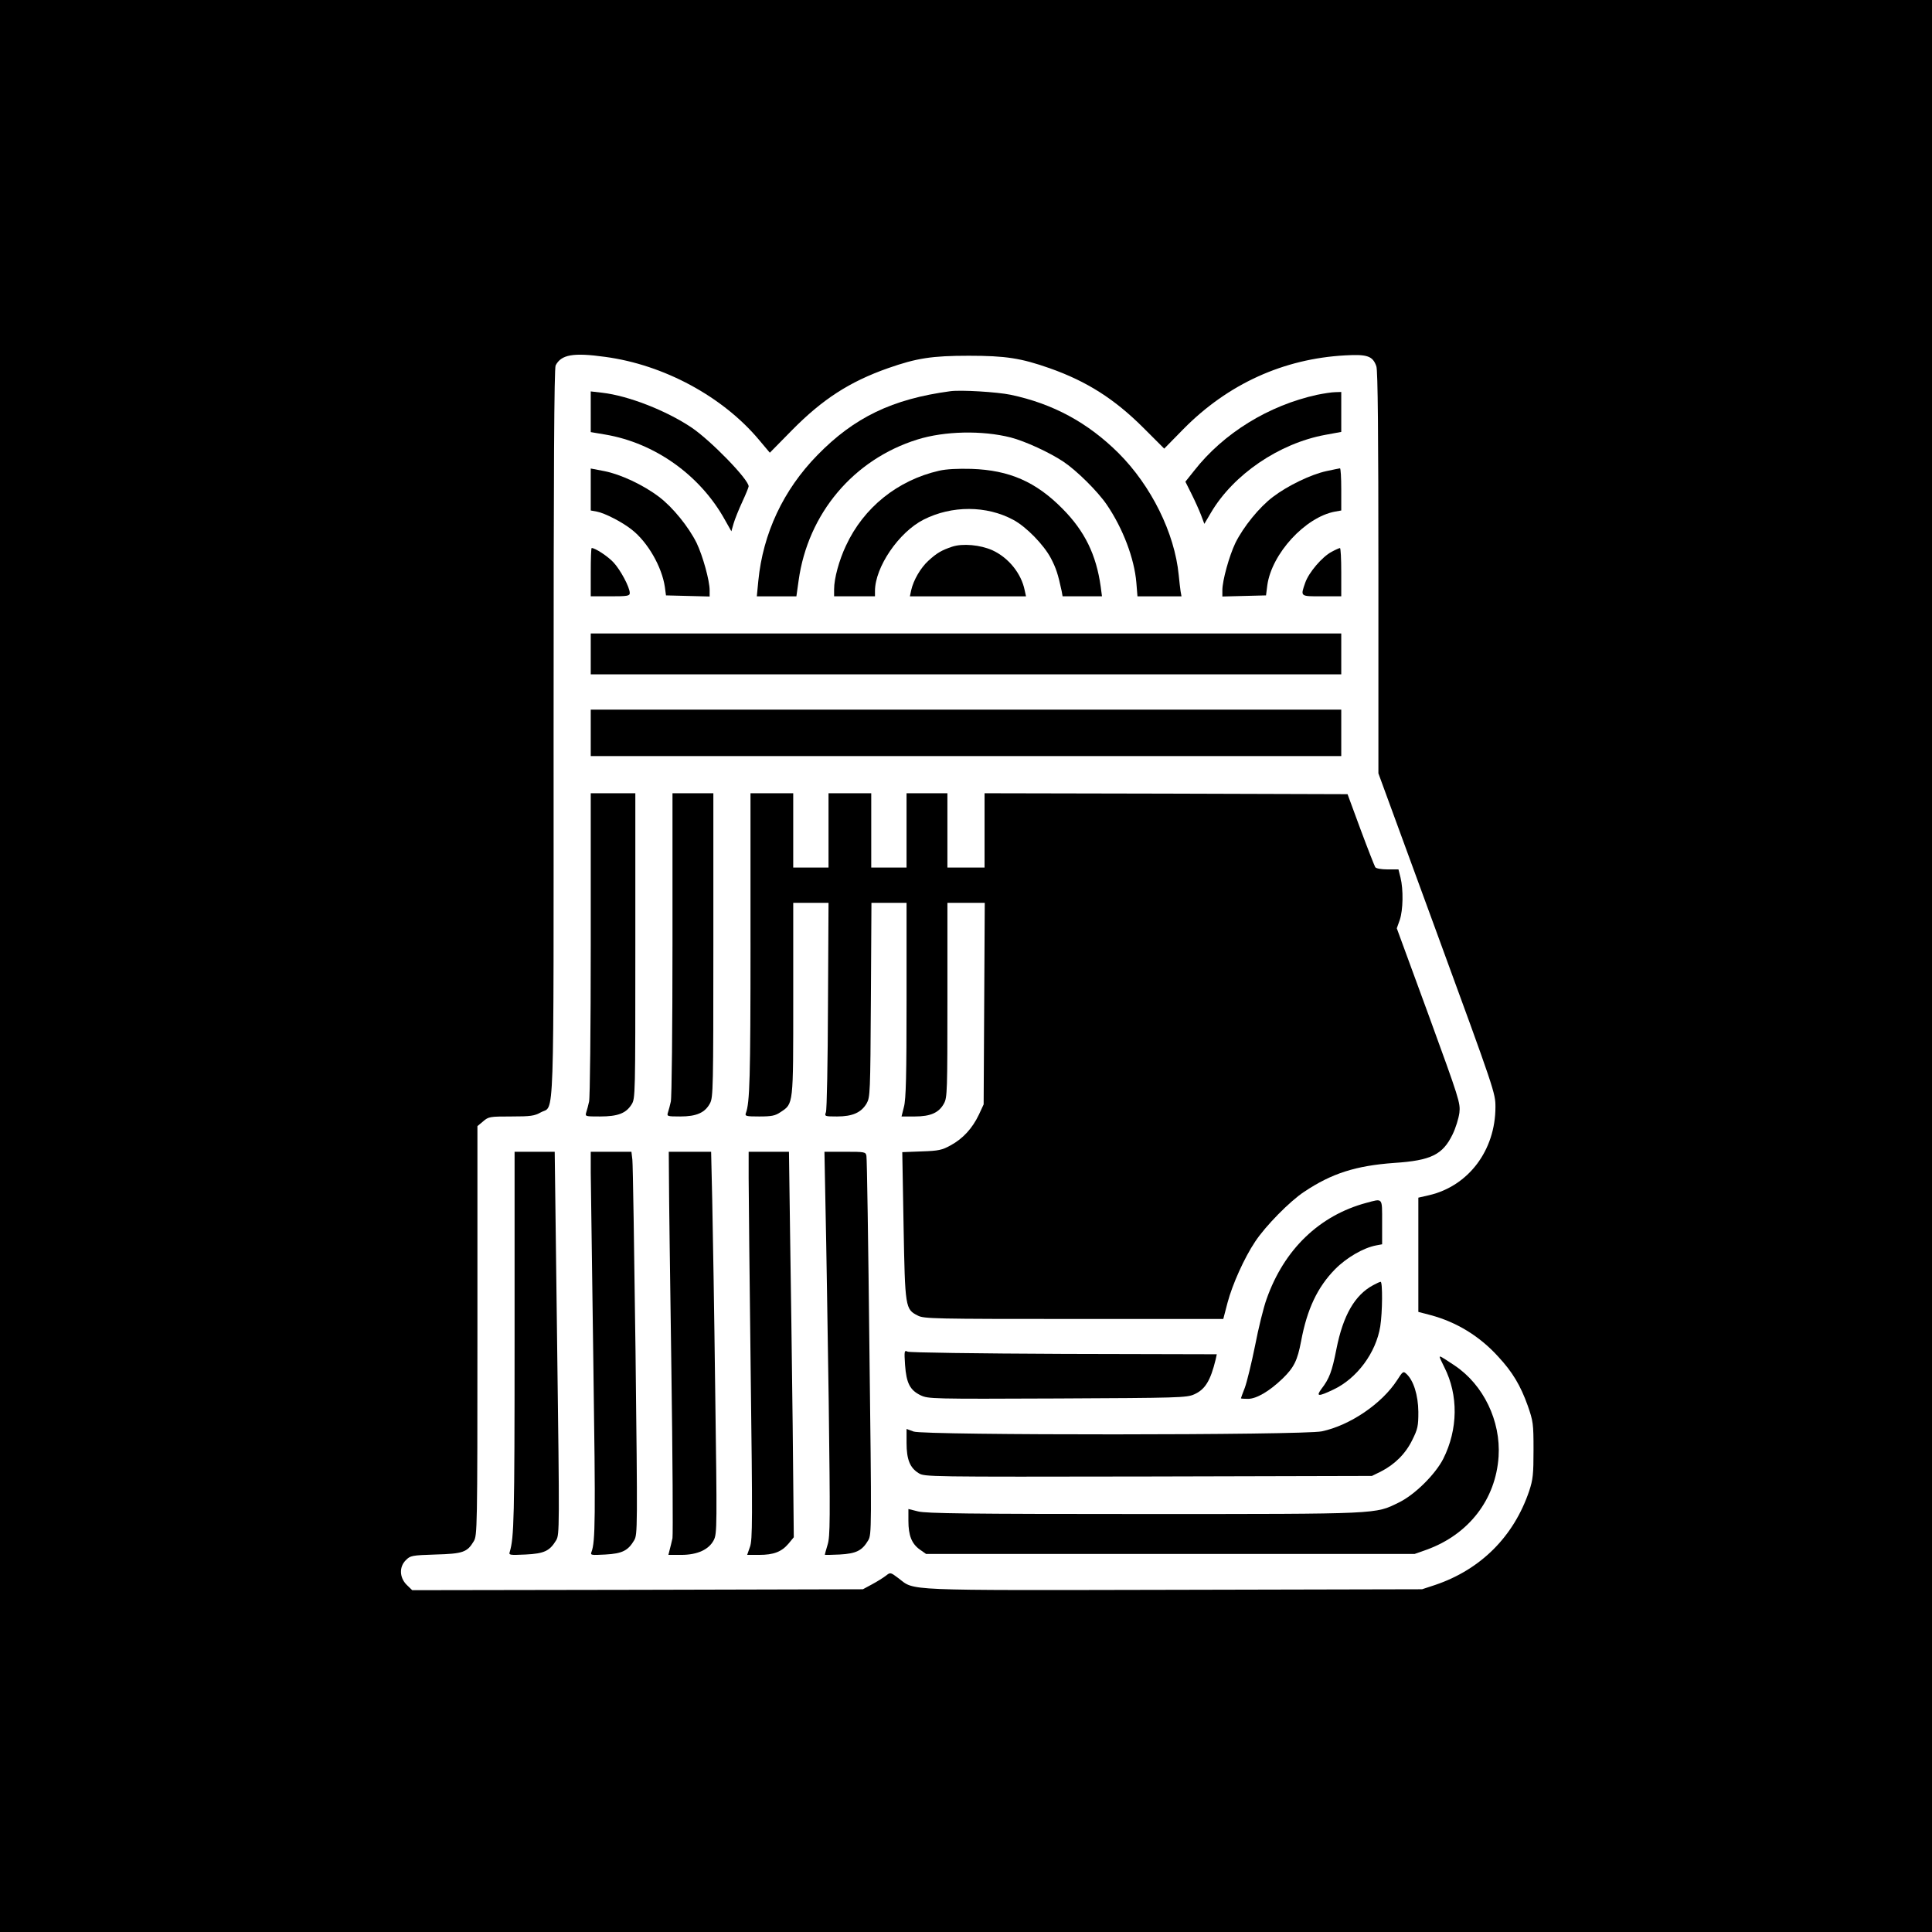 <?xml version="1.0" standalone="no"?>
<!DOCTYPE svg PUBLIC "-//W3C//DTD SVG 20010904//EN"
 "http://www.w3.org/TR/2001/REC-SVG-20010904/DTD/svg10.dtd">
<svg version="1.0" xmlns="http://www.w3.org/2000/svg"
 width="1040pt" height="1040pt" viewBox="0 0 1040 1040"
 preserveAspectRatio="xMidYMid meet">
<g transform="translate(0,1040) scale(0.1,-0.1)"
fill="#000000" stroke="none">
<path d="M0 5200 l0 -5200 5200 0 5200 0 0 5200 0 5200 -5200 0 -5200 0 0
-5200z m3257 3279 c316 -42 634 -214 829 -447 l58 -69 120 122 c164 166 309
260 516 333 154 54 236 67 435 67 199 0 281 -13 435 -67 201 -71 350 -166 506
-322 l111 -111 104 106 c239 242 538 378 870 396 120 7 149 -4 168 -59 8 -21
11 -367 11 -1111 l0 -1080 315 -860 c311 -849 315 -861 315 -936 0 -234 -146
-426 -358 -475 l-57 -13 0 -308 0 -307 65 -17 c139 -37 265 -113 366 -225 76
-82 119 -154 158 -263 29 -84 31 -95 31 -238 0 -131 -3 -159 -23 -220 -83
-246 -261 -424 -507 -507 l-70 -23 -1334 -3 c-1477 -3 -1395 -6 -1484 62 -44
33 -44 33 -68 14 -13 -10 -46 -31 -74 -46 l-50 -27 -1213 -3 -1213 -2 -30 29
c-39 39 -41 97 -4 133 24 24 32 26 159 30 147 4 171 12 206 71 19 31 20 59 20
1134 l0 1101 31 26 c29 25 36 26 151 26 105 0 125 3 159 22 75 42 69 -135 69
2043 0 1421 3 1962 11 1978 30 58 94 70 266 46z"/>
<path d="M5115 8294 c-312 -42 -517 -141 -715 -344 -184 -188 -293 -422 -318
-677 l-8 -83 106 0 107 0 12 85 c50 361 296 652 639 759 147 46 350 50 503 11
77 -20 208 -80 283 -130 72 -48 185 -160 234 -232 87 -128 148 -289 159 -419
l6 -74 118 0 119 0 -5 28 c-2 15 -7 54 -10 87 -22 226 -148 480 -324 656 -165
164 -353 266 -581 314 -72 15 -269 27 -325 19z"/>
<path d="M3180 8183 l0 -109 77 -13 c268 -45 512 -219 645 -459 l35 -62 12 42
c7 24 28 76 47 117 19 41 34 78 34 83 0 37 -204 247 -308 317 -136 91 -340
171 -481 187 l-61 7 0 -110z"/>
<path d="M7091 8275 c-262 -57 -505 -207 -663 -409 l-47 -59 33 -66 c18 -36
41 -87 51 -113 l18 -48 36 61 c121 205 366 372 614 418 l87 16 0 107 0 108
-32 -1 c-18 0 -62 -7 -97 -14z"/>
<path d="M3180 7765 l0 -113 33 -6 c43 -8 138 -57 189 -98 85 -67 161 -199
177 -308 l6 -45 118 -3 117 -3 0 34 c0 52 -37 185 -70 254 -43 87 -129 193
-202 248 -85 65 -208 122 -295 139 l-73 14 0 -113z"/>
<path d="M5055 7866 c-223 -51 -406 -198 -501 -403 -37 -78 -64 -177 -64 -235
l0 -38 110 0 110 0 0 28 c0 129 128 317 262 385 152 77 339 76 482 -1 70 -37
165 -135 203 -207 28 -54 38 -84 58 -177 l5 -28 106 0 106 0 -7 53 c-24 171
-86 298 -205 418 -144 146 -287 208 -490 215 -75 2 -136 -1 -175 -10z"/>
<path d="M7140 7864 c-83 -18 -208 -78 -288 -139 -73 -55 -159 -161 -202 -248
-33 -69 -70 -202 -70 -254 l0 -34 117 3 118 3 7 55 c24 170 204 366 364 396
l34 6 0 114 c0 63 -3 114 -7 113 -5 -1 -37 -7 -73 -15z"/>
<path d="M5125 7457 c-56 -19 -81 -33 -127 -75 -42 -38 -81 -105 -93 -159 l-7
-33 312 0 313 0 -7 32 c-18 91 -87 176 -174 216 -65 29 -160 38 -217 19z"/>
<path d="M3180 7320 l0 -130 105 0 c93 0 105 2 105 18 0 31 -51 126 -88 165
-31 33 -98 77 -117 77 -3 0 -5 -58 -5 -130z"/>
<path d="M7169 7430 c-52 -27 -124 -112 -143 -167 -26 -75 -28 -73 89 -73
l105 0 0 130 c0 72 -3 130 -7 130 -5 -1 -24 -9 -44 -20z"/>
<path d="M3180 6880 l0 -110 2020 0 2020 0 0 110 0 110 -2020 0 -2020 0 0
-110z"/>
<path d="M3180 6455 l0 -125 2020 0 2020 0 0 125 0 125 -2020 0 -2020 0 0
-125z"/>
<path d="M3180 5318 c0 -447 -4 -829 -9 -848 -4 -19 -11 -45 -15 -57 -7 -23
-6 -23 74 -23 96 0 140 17 170 65 20 32 20 48 20 854 l0 821 -120 0 -120 0 0
-812z"/>
<path d="M3620 5318 c0 -447 -4 -829 -9 -848 -4 -19 -11 -45 -15 -57 -7 -22
-6 -23 66 -23 87 0 133 20 160 71 17 32 18 79 18 851 l0 818 -110 0 -110 0 0
-812z"/>
<path d="M4040 5326 c0 -733 -4 -862 -25 -918 -6 -16 1 -18 72 -18 67 0 86 4
114 23 71 47 69 33 69 610 l0 517 95 0 95 0 -3 -552 c-1 -304 -6 -563 -11
-575 -8 -22 -7 -23 60 -23 83 0 130 21 159 70 19 34 20 53 23 558 l3 522 94 0
95 0 0 -523 c0 -407 -3 -534 -14 -575 l-13 -52 71 0 c85 0 131 20 158 71 17
31 18 69 18 556 l0 523 100 0 101 0 -3 -542 -3 -543 -26 -56 c-35 -73 -85
-128 -151 -164 -47 -26 -65 -30 -157 -33 l-104 -4 7 -397 c8 -441 9 -449 77
-483 32 -17 92 -18 839 -18 l805 0 23 88 c26 98 90 241 149 329 55 83 186 217
264 268 148 99 278 140 484 155 198 13 261 44 314 153 17 34 33 87 37 117 6
53 -1 74 -165 524 l-172 469 16 45 c18 53 20 164 4 228 l-11 44 -59 0 c-34 0
-61 5 -66 12 -4 7 -40 98 -79 203 l-70 190 -977 3 -977 2 0 -200 0 -200 -100
0 -100 0 0 200 0 200 -110 0 -110 0 0 -200 0 -200 -95 0 -95 0 0 200 0 200
-115 0 -115 0 0 -200 0 -200 -95 0 -95 0 0 200 0 200 -115 0 -115 0 0 -804z"/>
<path d="M2770 3178 c0 -956 -3 -1054 -26 -1132 -6 -17 -1 -18 85 -14 101 5
130 19 165 77 18 31 18 61 5 1062 l-13 1029 -108 0 -108 0 0 -1022z"/>
<path d="M3180 4088 c1 -62 7 -523 14 -1025 12 -839 11 -962 -10 -1017 -7 -18
-2 -18 75 -14 91 5 122 21 155 77 18 31 18 62 7 1019 -7 543 -14 1006 -17
1030 l-5 42 -110 0 -109 0 0 -112z"/>
<path d="M3601 4058 c0 -79 6 -539 13 -1023 7 -483 9 -895 6 -915 -4 -19 -11
-47 -15 -62 l-7 -28 69 0 c88 0 150 29 176 81 17 35 17 77 7 800 -5 420 -13
882 -16 1027 l-6 262 -114 0 -114 0 1 -142z"/>
<path d="M4030 4058 c0 -79 5 -548 11 -1043 10 -798 10 -905 -4 -942 l-15 -43
64 0 c78 0 121 16 159 61 l28 34 -6 600 c-4 330 -10 797 -14 1038 l-6 437
-109 0 -108 0 0 -142z"/>
<path d="M4444 3888 c4 -172 11 -637 17 -1033 8 -635 8 -726 -6 -770 -8 -27
-15 -52 -15 -54 0 -2 36 -1 80 1 90 5 121 21 154 77 18 31 18 62 6 1039 -6
554 -13 1017 -16 1030 -4 21 -8 22 -115 22 l-111 0 6 -312z"/>
<path d="M7355 3925 c-253 -68 -443 -251 -537 -518 -16 -44 -44 -157 -62 -251
-19 -94 -44 -196 -55 -226 -12 -30 -21 -56 -21 -57 0 -2 17 -3 38 -3 46 0 115
41 185 108 63 61 81 98 101 203 32 172 88 290 182 386 62 63 153 116 222 129
l32 6 0 119 c0 135 5 128 -85 104z"/>
<path d="M7392 3482 c-99 -53 -162 -162 -198 -344 -24 -122 -38 -159 -81 -215
-30 -41 -17 -42 65 -3 127 60 229 198 252 340 12 76 13 240 2 240 -4 0 -22 -8
-40 -18z"/>
<path d="M4872 3052 c7 -97 26 -135 84 -163 41 -19 57 -20 736 -17 650 3 696
4 736 22 59 26 88 73 116 188 l6 28 -822 2 c-472 2 -831 7 -842 12 -18 9 -19
5 -14 -72z"/>
<path d="M7750 3095 c0 -3 11 -28 25 -55 76 -150 74 -334 -6 -493 -43 -84
-154 -194 -239 -235 -129 -63 -89 -62 -1370 -62 -948 0 -1175 3 -1218 14 l-52
13 0 -64 c0 -79 18 -123 61 -154 l34 -24 1315 0 1315 0 65 23 c226 82 372 270
387 502 12 191 -81 385 -236 489 -72 48 -81 53 -81 46z"/>
<path d="M7521 2971 c-82 -127 -254 -244 -406 -276 -100 -21 -2139 -22 -2197
-1 l-38 14 0 -75 c0 -89 18 -134 65 -163 33 -20 42 -20 1236 -18 l1204 3 47
23 c75 38 134 96 170 170 30 60 33 75 33 152 -1 90 -26 170 -65 205 -16 15
-19 13 -49 -34z"/>
</g>
</svg>
